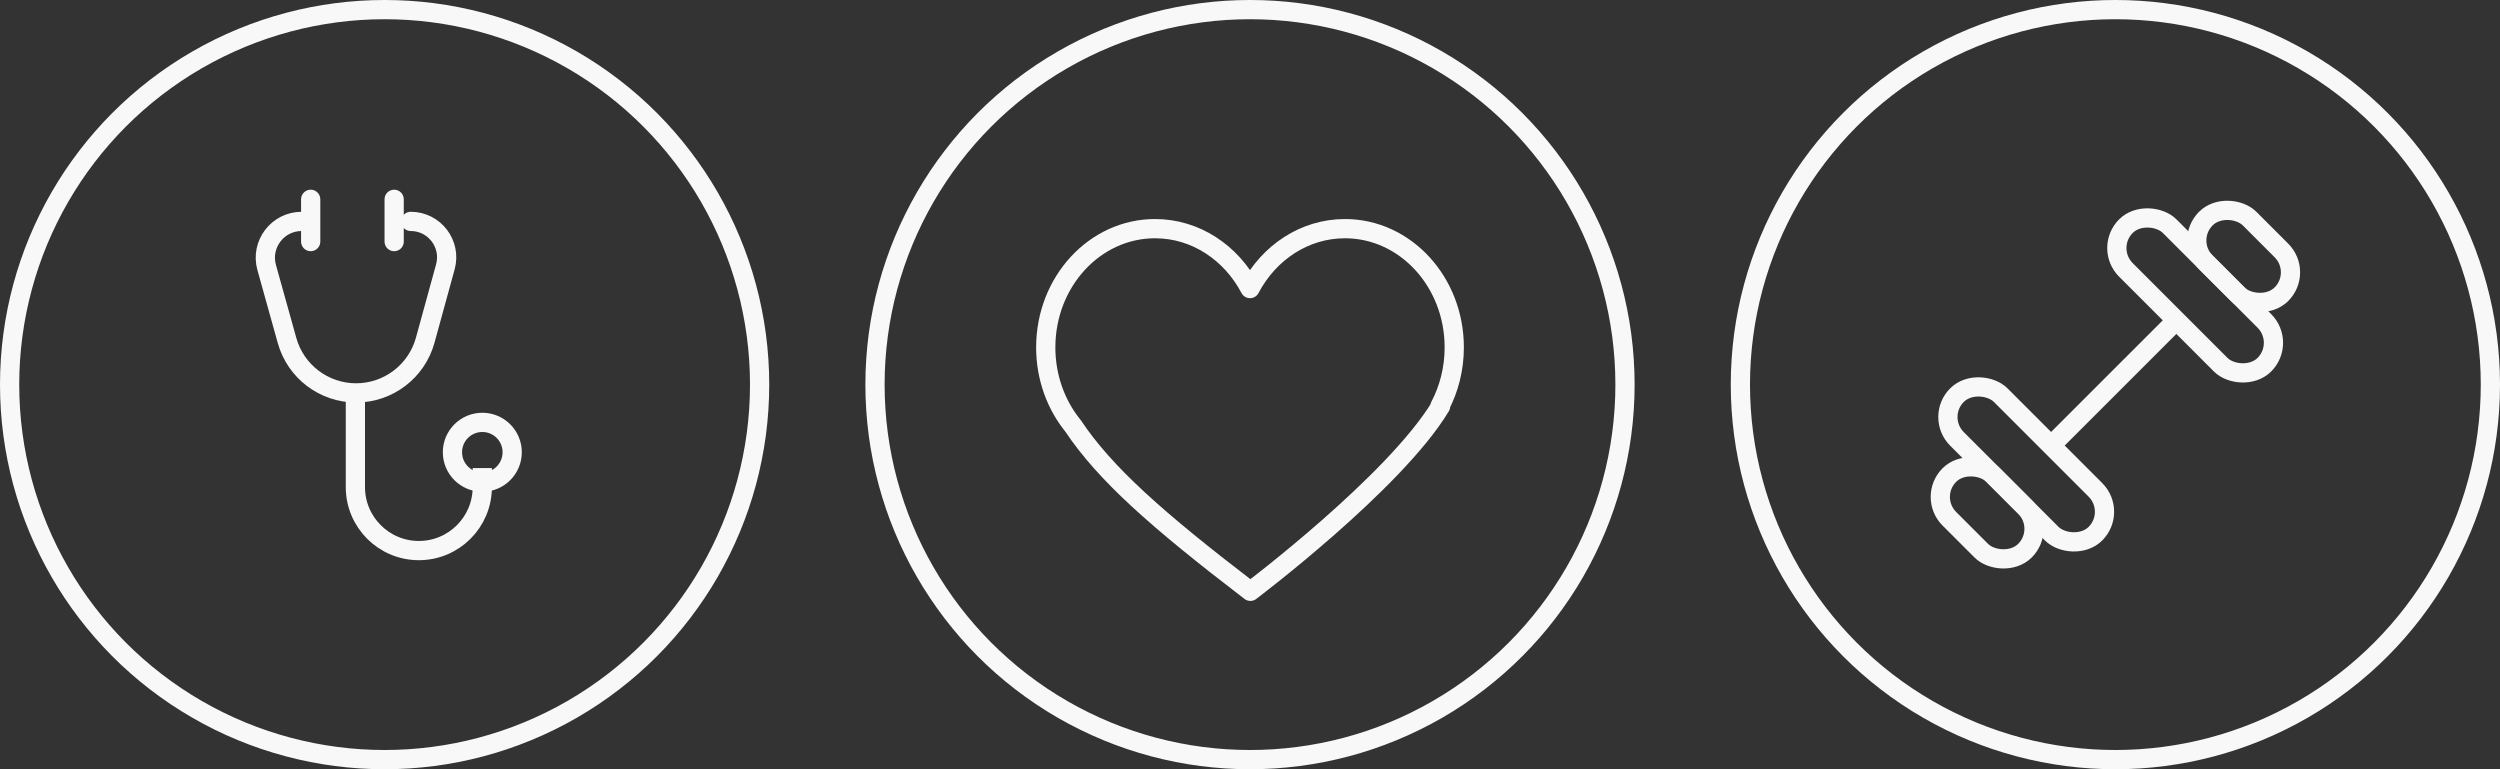 <?xml version="1.0" encoding="UTF-8"?> <svg xmlns="http://www.w3.org/2000/svg" width="130" height="40" viewBox="0 0 130 40" fill="none"><rect x="0" y="0" width="130" height="40" fill="#333333" stroke="none"/><path fill-rule="evenodd" clip-rule="evenodd" d="M55.803 22.151C54.917 21.062 54.379 19.631 54.379 18.064C54.379 14.654 56.923 11.89 60.062 11.89C62.176 11.89 64.021 13.144 65 15.005C65.979 13.144 67.823 11.89 69.938 11.89C73.076 11.89 75.621 14.654 75.621 18.064C75.621 19.178 75.349 20.224 74.873 21.126H74.911C72.529 25.088 65.02 30.748 65.02 30.748C60.138 27.011 57.47 24.643 55.803 22.151Z" stroke="#F8F8F8" stroke-linejoin="round"></path><circle cx="65" cy="20" r="19.5" stroke="#F8F8F8"></circle><path d="M106.902 22.924L112.995 16.832" stroke="#F8F8F8"></path><rect width="3.217" height="10.186" rx="1.608" transform="matrix(0.707 -0.707 0.707 0.707 100.625 21.685)" stroke="#F8F8F8"></rect><rect width="3.217" height="5.561" rx="1.608" transform="matrix(0.707 -0.707 0.707 0.707 100.23 25.839)" stroke="#F8F8F8"></rect><rect width="3.217" height="5.561" rx="1.608" transform="matrix(0.707 -0.707 0.707 0.707 113.566 12.504)" stroke="#F8F8F8"></rect><rect width="3.217" height="10.186" rx="1.608" transform="matrix(0.707 -0.707 0.707 0.707 109.41 12.898)" stroke="#F8F8F8"></rect><circle cx="110" cy="20" r="19.5" stroke="#F8F8F8"></circle><circle cx="20" cy="20" r="19.5" stroke="#F8F8F8"></circle><path d="M15.686 11.513V11.513C14.437 11.513 13.532 12.705 13.867 13.909L14.926 17.705C15.375 19.316 16.843 20.431 18.517 20.431V20.431C20.195 20.431 21.666 19.309 22.111 17.691L23.159 13.876C23.486 12.687 22.591 11.513 21.358 11.513V11.513" stroke="#F8F8F8" stroke-linecap="round"></path><path d="M18.48 20.08L18.48 25.33C18.48 27.152 19.958 28.63 21.78 28.63V28.63C23.602 28.63 25.079 27.152 25.079 25.33V24.339" stroke="#F8F8F8"></path><path d="M26.634 23.517C26.634 24.375 25.939 25.07 25.081 25.07C24.223 25.07 23.527 24.375 23.527 23.517C23.527 22.659 24.223 21.963 25.081 21.963C25.939 21.963 26.634 22.659 26.634 23.517Z" stroke="#F8F8F8"></path><path d="M16.156 10.364V12.562" stroke="#F8F8F8" stroke-linecap="round"></path><path d="M20.496 10.364V12.562" stroke="#F8F8F8" stroke-linecap="round"></path></svg> 